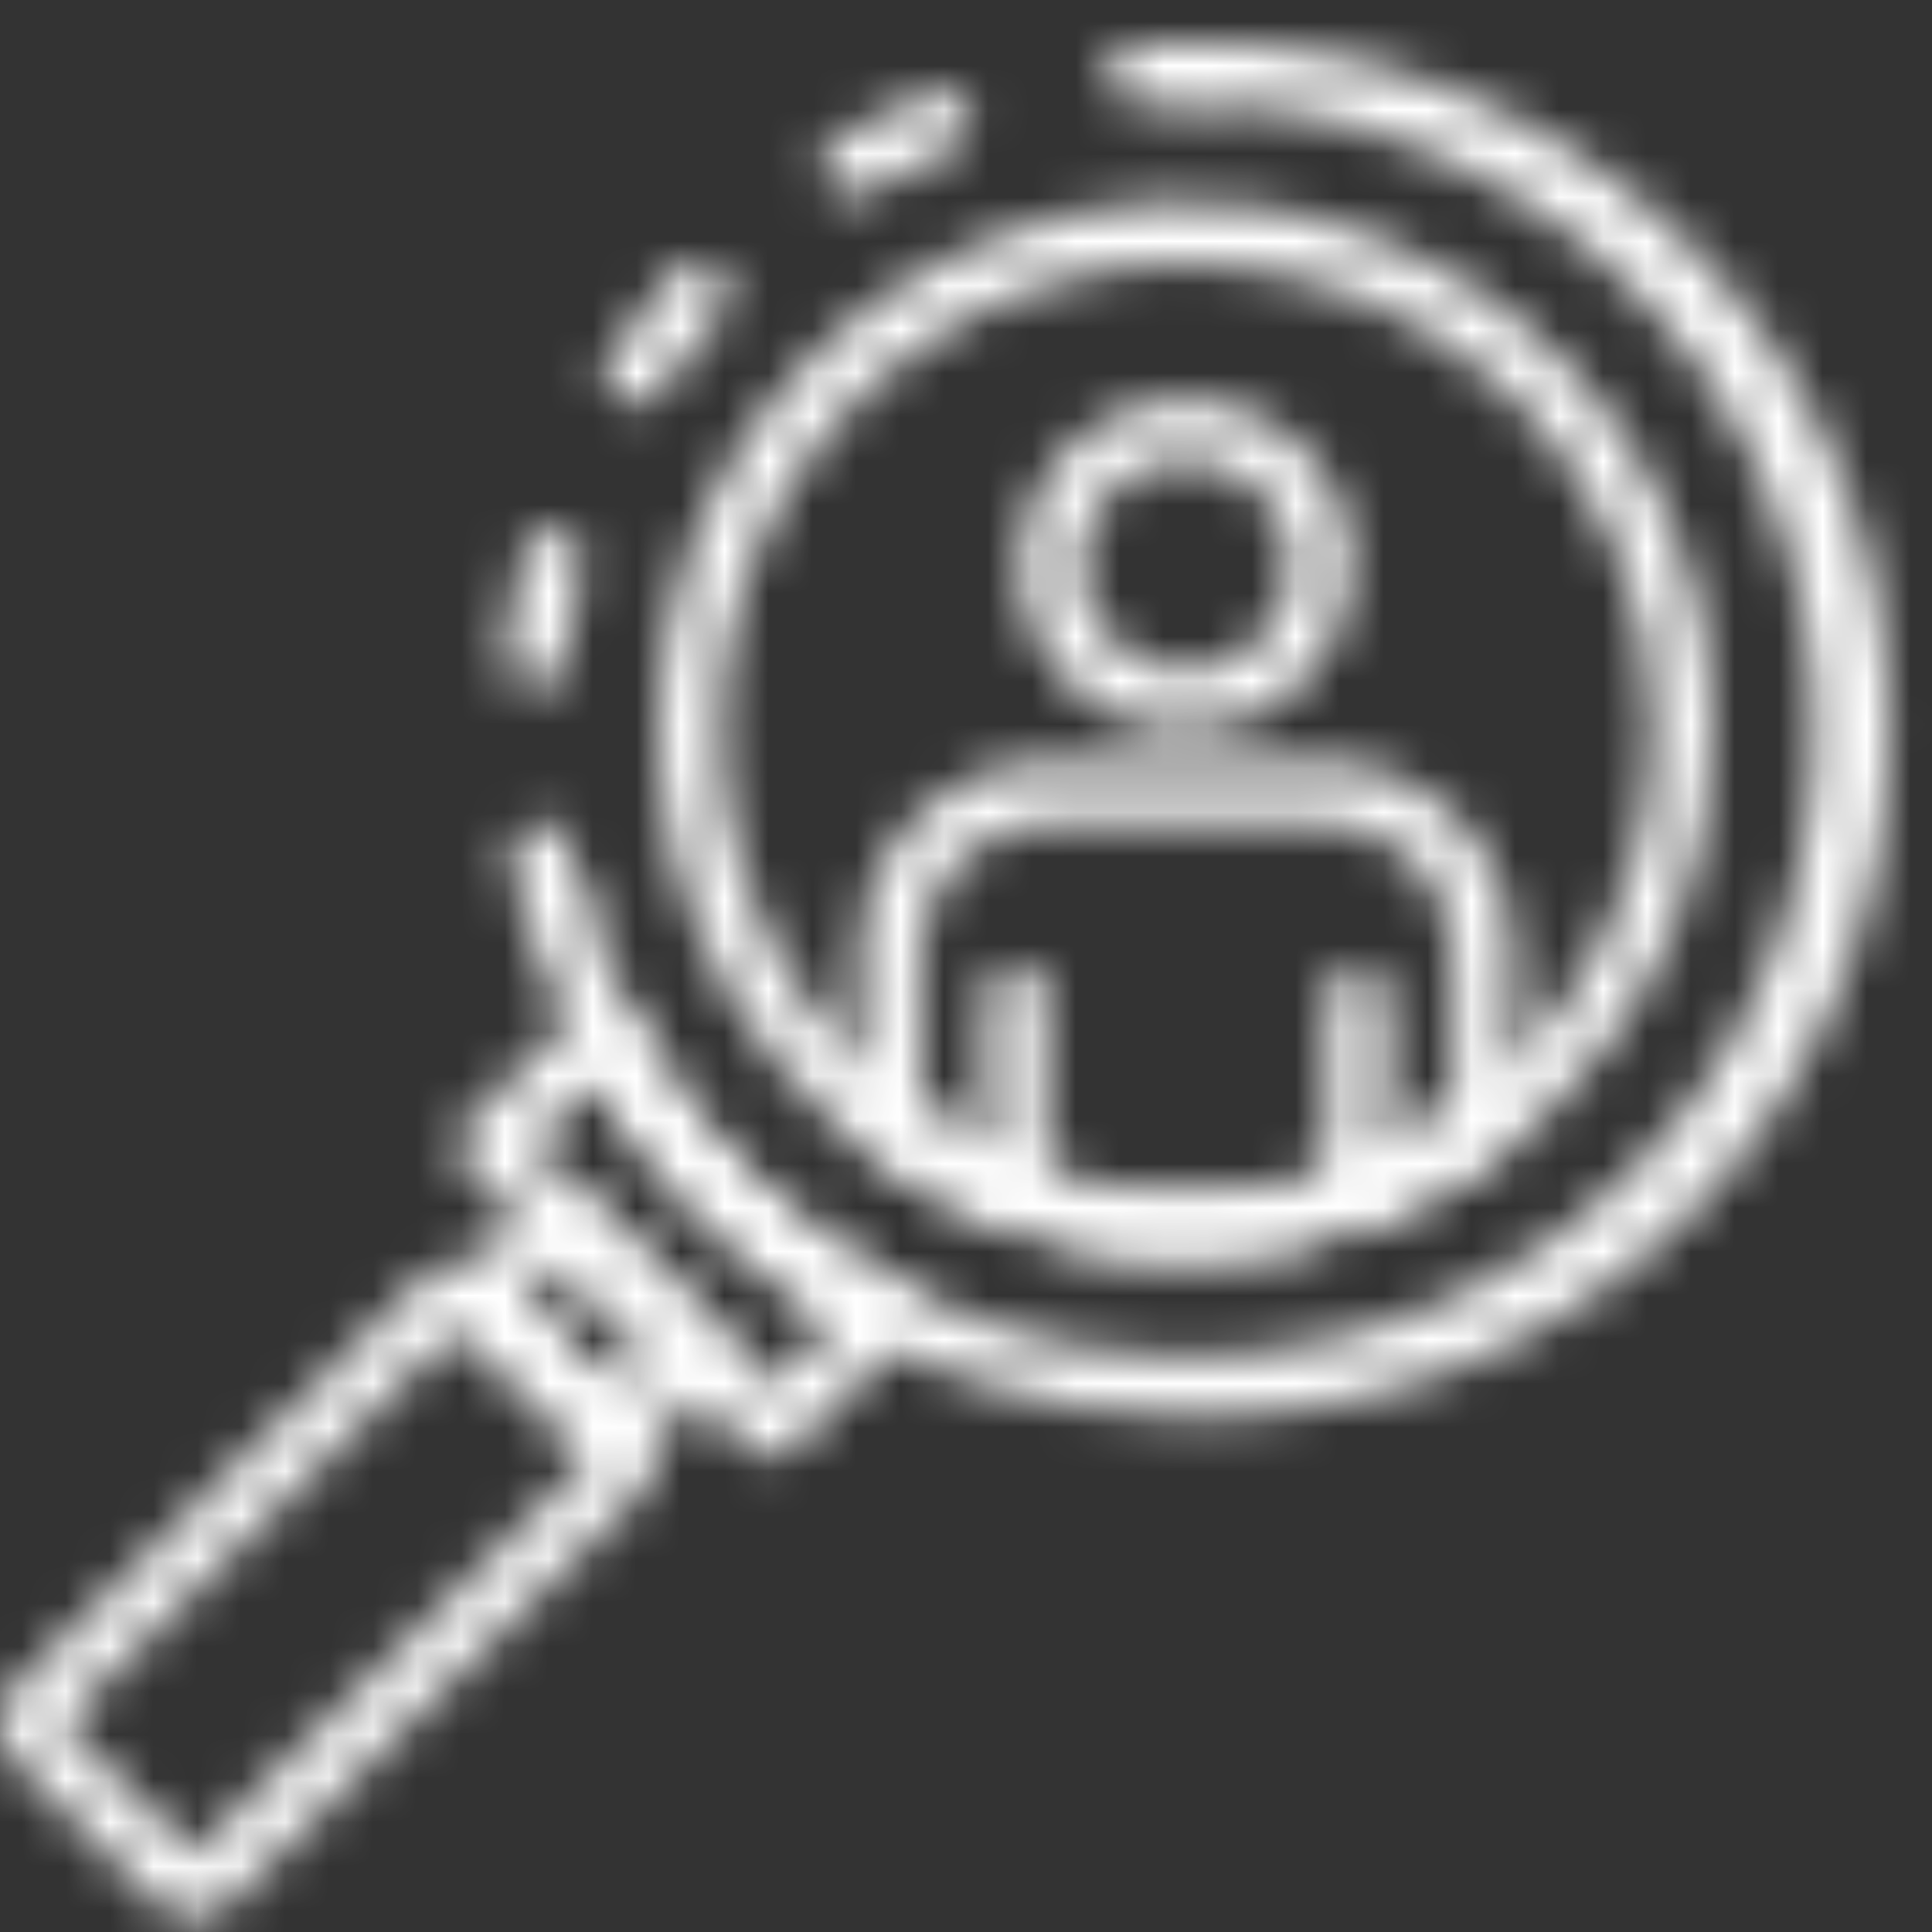 <?xml version="1.0" encoding="UTF-8"?> <svg xmlns="http://www.w3.org/2000/svg" width="44" height="44" viewBox="0 0 44 44" fill="none"><rect x="0" y="0" width="44" height="44" fill="#333333" stroke="none"/> <mask id="mask0" mask-type="alpha" maskUnits="userSpaceOnUse" x="0" y="0" width="44" height="44"> <path d="M27 28.609C24.429 28.611 21.927 27.78 19.87 26.239C19.785 26.174 19.717 26.091 19.67 25.996C19.623 25.9 19.599 25.795 19.6 25.689V21.689C19.602 20.544 20.058 19.447 20.868 18.637C21.677 17.828 22.775 17.372 23.92 17.369H30.1C31.246 17.369 32.346 17.824 33.158 18.634C33.97 19.444 34.427 20.543 34.43 21.689V25.689C34.43 25.795 34.406 25.9 34.359 25.996C34.312 26.091 34.244 26.174 34.16 26.239C32.093 27.784 29.58 28.616 27 28.609V28.609ZM21 25.339C22.77 26.582 24.881 27.249 27.045 27.249C29.208 27.249 31.319 26.582 33.09 25.339V21.719C33.09 20.924 32.773 20.16 32.211 19.598C31.648 19.035 30.885 18.719 30.09 18.719H23.94C23.144 18.719 22.381 19.035 21.818 19.598C21.256 20.16 20.94 20.924 20.94 21.719L21 25.339Z" fill="black"></path> <path d="M27 28.609C24.627 28.609 22.307 27.906 20.333 26.587C18.36 25.268 16.822 23.394 15.914 21.202C15.005 19.009 14.768 16.596 15.231 14.268C15.694 11.941 16.837 9.802 18.515 8.124C20.193 6.446 22.331 5.303 24.659 4.84C26.987 4.377 29.399 4.615 31.592 5.523C33.785 6.431 35.659 7.969 36.978 9.943C38.296 11.916 39 14.236 39 16.609C39 19.792 37.736 22.844 35.485 25.095C33.235 27.345 30.183 28.609 27 28.609ZM27 5.999C24.901 6.003 22.85 6.629 21.106 7.798C19.363 8.967 18.005 10.627 17.204 12.567C16.403 14.507 16.195 16.641 16.606 18.7C17.017 20.758 18.029 22.649 19.514 24.132C20.999 25.616 22.89 26.626 24.949 27.035C27.008 27.445 29.142 27.235 31.082 26.432C33.021 25.629 34.679 24.269 35.847 22.525C37.014 20.78 37.638 18.729 37.64 16.629C37.641 15.232 37.367 13.848 36.833 12.558C36.298 11.267 35.514 10.094 34.526 9.106C33.538 8.119 32.364 7.336 31.073 6.803C29.781 6.27 28.397 5.997 27 5.999V5.999Z" fill="black"></path> <path d="M27.001 32.249C23.602 32.23 20.301 31.107 17.595 29.049C14.89 26.991 12.926 24.11 12.001 20.839C11.977 20.753 11.971 20.662 11.982 20.573C11.993 20.484 12.022 20.398 12.067 20.32C12.157 20.162 12.306 20.047 12.481 19.999C12.656 19.951 12.842 19.975 13 20.065C13.158 20.155 13.273 20.304 13.321 20.479C14.038 23.04 15.457 25.349 17.416 27.146C19.376 28.943 21.799 30.157 24.412 30.651C27.025 31.145 29.724 30.898 32.204 29.94C34.685 28.982 36.848 27.349 38.45 25.227C40.053 23.105 41.03 20.577 41.272 17.929C41.514 15.281 41.012 12.618 39.822 10.24C38.631 7.863 36.8 5.865 34.535 4.472C32.269 3.08 29.66 2.348 27.001 2.359C26.82 2.359 26.647 2.288 26.52 2.16C26.392 2.032 26.321 1.859 26.321 1.679C26.323 1.5 26.396 1.328 26.523 1.201C26.65 1.074 26.821 1.002 27.001 0.999C29.086 0.946 31.16 1.312 33.102 2.073C35.044 2.835 36.814 3.977 38.307 5.433C39.801 6.889 40.988 8.63 41.798 10.552C42.608 12.474 43.026 14.538 43.026 16.624C43.026 18.71 42.608 20.775 41.798 22.697C40.988 24.619 39.801 26.359 38.307 27.815C36.814 29.271 35.044 30.414 33.102 31.175C31.16 31.937 29.086 32.302 27.001 32.249V32.249Z" fill="black"></path> <path d="M25.929 2.4C25.758 2.398 25.593 2.333 25.468 2.216C25.342 2.1 25.264 1.941 25.249 1.77C25.238 1.678 25.246 1.584 25.272 1.495C25.298 1.406 25.341 1.323 25.4 1.251C25.459 1.179 25.532 1.12 25.614 1.077C25.696 1.033 25.786 1.007 25.879 1C26.259 1 26.639 1 27.019 1C27.2 1 27.374 1.071 27.503 1.199C27.633 1.326 27.706 1.499 27.709 1.68C27.709 1.77 27.691 1.859 27.656 1.943C27.622 2.026 27.571 2.101 27.506 2.164C27.442 2.228 27.366 2.278 27.282 2.311C27.199 2.345 27.109 2.361 27.019 2.36C26.679 2.36 26.329 2.36 26.019 2.36L25.929 2.4Z" fill="black"></path> <path d="M12.17 15.68H12.09C11.912 15.659 11.748 15.569 11.635 15.429C11.523 15.288 11.471 15.109 11.49 14.93C11.576 14.13 11.723 13.337 11.93 12.56C11.977 12.385 12.091 12.235 12.247 12.144C12.404 12.053 12.59 12.028 12.765 12.075C12.94 12.121 13.09 12.235 13.181 12.392C13.272 12.548 13.297 12.735 13.25 12.91C13.058 13.617 12.925 14.34 12.85 15.07C12.831 15.237 12.751 15.391 12.626 15.503C12.501 15.616 12.339 15.678 12.17 15.68ZM14.46 9.22C14.329 9.223 14.199 9.185 14.09 9.11C14.015 9.062 13.949 8.999 13.898 8.926C13.846 8.853 13.81 8.771 13.79 8.683C13.771 8.596 13.769 8.506 13.784 8.417C13.8 8.329 13.832 8.245 13.88 8.17C14.321 7.496 14.809 6.854 15.34 6.25C15.4 6.177 15.474 6.117 15.558 6.074C15.641 6.031 15.733 6.006 15.827 6C15.921 5.994 16.015 6.008 16.104 6.041C16.192 6.074 16.273 6.124 16.34 6.19C16.412 6.25 16.471 6.324 16.513 6.408C16.555 6.492 16.58 6.583 16.585 6.677C16.591 6.77 16.578 6.864 16.546 6.952C16.514 7.04 16.465 7.121 16.4 7.19C15.889 7.725 15.421 8.3 15 8.91C14.942 9.001 14.862 9.076 14.768 9.13C14.674 9.184 14.569 9.215 14.46 9.22V9.22ZM19.39 4.46C19.272 4.459 19.156 4.428 19.053 4.371C18.95 4.313 18.863 4.23 18.8 4.13C18.705 3.978 18.672 3.795 18.71 3.619C18.747 3.444 18.851 3.29 19 3.19C19.706 2.778 20.441 2.42 21.2 2.12C21.369 2.052 21.557 2.054 21.724 2.125C21.891 2.197 22.023 2.331 22.09 2.5C22.158 2.668 22.156 2.856 22.085 3.023C22.014 3.19 21.879 3.322 21.71 3.39C21.019 3.671 20.35 4.005 19.71 4.39C19.612 4.44 19.501 4.464 19.39 4.46V4.46Z" fill="black"></path> <path d="M12.63 21.339C12.48 21.34 12.335 21.292 12.215 21.201C12.096 21.111 12.01 20.984 11.97 20.839C11.87 20.479 11.78 20.109 11.71 19.729C11.664 19.636 11.641 19.534 11.641 19.43C11.641 19.327 11.664 19.225 11.71 19.131C11.755 19.038 11.821 18.957 11.903 18.893C11.985 18.83 12.08 18.786 12.181 18.764C12.283 18.743 12.388 18.745 12.488 18.771C12.588 18.796 12.682 18.845 12.761 18.912C12.84 18.979 12.902 19.063 12.944 19.158C12.985 19.253 13.004 19.356 13 19.459C13.07 19.799 13.15 20.139 13.25 20.459C13.274 20.546 13.281 20.637 13.27 20.726C13.259 20.815 13.23 20.901 13.185 20.98C13.141 21.058 13.081 21.126 13.01 21.181C12.938 21.236 12.857 21.276 12.77 21.299C12.725 21.319 12.678 21.332 12.63 21.339V21.339Z" fill="black"></path> <path d="M23.129 27.909C22.949 27.909 22.776 27.837 22.648 27.71C22.521 27.582 22.449 27.409 22.449 27.229V22.649C22.449 22.468 22.521 22.295 22.648 22.168C22.776 22.04 22.949 21.969 23.129 21.969C23.31 21.969 23.483 22.04 23.61 22.168C23.738 22.295 23.809 22.468 23.809 22.649V27.229C23.809 27.409 23.738 27.582 23.61 27.71C23.483 27.837 23.31 27.909 23.129 27.909V27.909Z" fill="black"></path> <path d="M30.921 27.91C30.739 27.91 30.565 27.839 30.436 27.712C30.307 27.584 30.233 27.411 30.23 27.23V22.65C30.251 22.483 30.332 22.328 30.458 22.217C30.584 22.105 30.747 22.043 30.916 22.043C31.084 22.043 31.247 22.105 31.373 22.217C31.499 22.328 31.58 22.483 31.601 22.65V27.23C31.598 27.41 31.525 27.581 31.398 27.708C31.271 27.835 31.1 27.907 30.921 27.91V27.91Z" fill="black"></path> <path d="M27 16.649C26.255 16.649 25.526 16.428 24.906 16.014C24.286 15.6 23.803 15.011 23.517 14.322C23.232 13.633 23.157 12.875 23.303 12.144C23.448 11.413 23.807 10.741 24.335 10.214C24.862 9.686 25.534 9.327 26.265 9.182C26.996 9.036 27.754 9.111 28.443 9.396C29.132 9.682 29.721 10.165 30.135 10.785C30.549 11.405 30.77 12.134 30.77 12.879C30.77 13.374 30.673 13.865 30.483 14.322C30.294 14.78 30.016 15.195 29.666 15.545C29.316 15.895 28.901 16.173 28.443 16.362C27.986 16.552 27.496 16.649 27 16.649V16.649ZM27 10.479C26.526 10.479 26.062 10.62 25.667 10.884C25.272 11.148 24.965 11.522 24.783 11.961C24.602 12.399 24.554 12.882 24.647 13.348C24.739 13.813 24.968 14.241 25.303 14.576C25.639 14.912 26.067 15.141 26.532 15.233C26.998 15.326 27.48 15.278 27.919 15.097C28.358 14.915 28.732 14.607 28.996 14.213C29.26 13.818 29.401 13.354 29.401 12.879C29.398 12.244 29.144 11.635 28.695 11.185C28.245 10.736 27.636 10.482 27 10.479V10.479Z" fill="black"></path> <path d="M14 33.37C13.82 33.366 13.649 33.295 13.52 33.17L10.52 30.17C10.451 30.106 10.396 30.029 10.358 29.943C10.32 29.857 10.301 29.764 10.301 29.67C10.301 29.576 10.32 29.483 10.358 29.397C10.396 29.311 10.451 29.233 10.52 29.17L12.38 27.32C12.443 27.249 12.52 27.193 12.606 27.154C12.692 27.116 12.786 27.096 12.88 27.096C12.974 27.096 13.068 27.116 13.154 27.154C13.24 27.193 13.317 27.249 13.38 27.32L16.38 30.32C16.448 30.384 16.502 30.462 16.538 30.548C16.575 30.634 16.594 30.726 16.594 30.82C16.594 30.913 16.575 31.006 16.538 31.092C16.502 31.178 16.448 31.255 16.38 31.32L14.52 33.18C14.45 33.245 14.368 33.295 14.279 33.328C14.19 33.36 14.095 33.374 14 33.37V33.37ZM11.94 29.66L14 31.72L14.9 30.83L12.83 28.76L11.94 29.66Z" fill="black"></path> <path d="M4.41 43.649C4.252 43.651 4.095 43.621 3.949 43.561C3.803 43.501 3.671 43.412 3.56 43.299L0.35 40.089C0.127 39.864 0.002 39.56 0.002 39.244C0.002 38.927 0.127 38.624 0.35 38.399L9.66 29.089C9.888 28.868 10.193 28.744 10.51 28.744C10.827 28.744 11.132 28.868 11.36 29.089L14.56 32.289C14.674 32.399 14.765 32.531 14.827 32.677C14.889 32.823 14.921 32.98 14.921 33.139C14.921 33.298 14.889 33.455 14.827 33.601C14.765 33.747 14.674 33.879 14.56 33.989L5.26 43.299C5.149 43.411 5.016 43.499 4.87 43.559C4.724 43.62 4.568 43.65 4.41 43.649V43.649ZM1.41 39.239L4.41 42.239L13.48 33.159L10.48 30.159L1.41 39.239Z" fill="black"></path> <path d="M17.55 33.209C17.37 33.207 17.198 33.135 17.07 33.008L10.64 26.579C10.57 26.516 10.513 26.439 10.475 26.352C10.436 26.266 10.416 26.173 10.416 26.079C10.416 25.984 10.436 25.891 10.475 25.805C10.513 25.718 10.57 25.641 10.64 25.579L13.26 22.999C13.335 22.921 13.428 22.862 13.531 22.827C13.633 22.792 13.743 22.782 13.85 22.799C13.956 22.817 14.057 22.861 14.143 22.925C14.23 22.989 14.301 23.073 14.35 23.169C15.026 24.475 15.899 25.669 16.94 26.709C17.979 27.755 19.177 28.629 20.49 29.299C20.583 29.35 20.664 29.422 20.726 29.508C20.788 29.595 20.831 29.694 20.85 29.799C20.866 29.906 20.856 30.015 20.822 30.118C20.787 30.22 20.728 30.313 20.65 30.389L18 32.999C17.88 33.12 17.72 33.195 17.55 33.209V33.209ZM12.09 26.099L17.55 31.558L19.05 30.069C16.796 28.734 14.915 26.853 13.58 24.599L12.09 26.099Z" fill="black"></path> </mask> <g mask="url(#mask0)"> <rect x="-33" y="-19" width="107" height="96" fill="white"></rect> </g> </svg> 